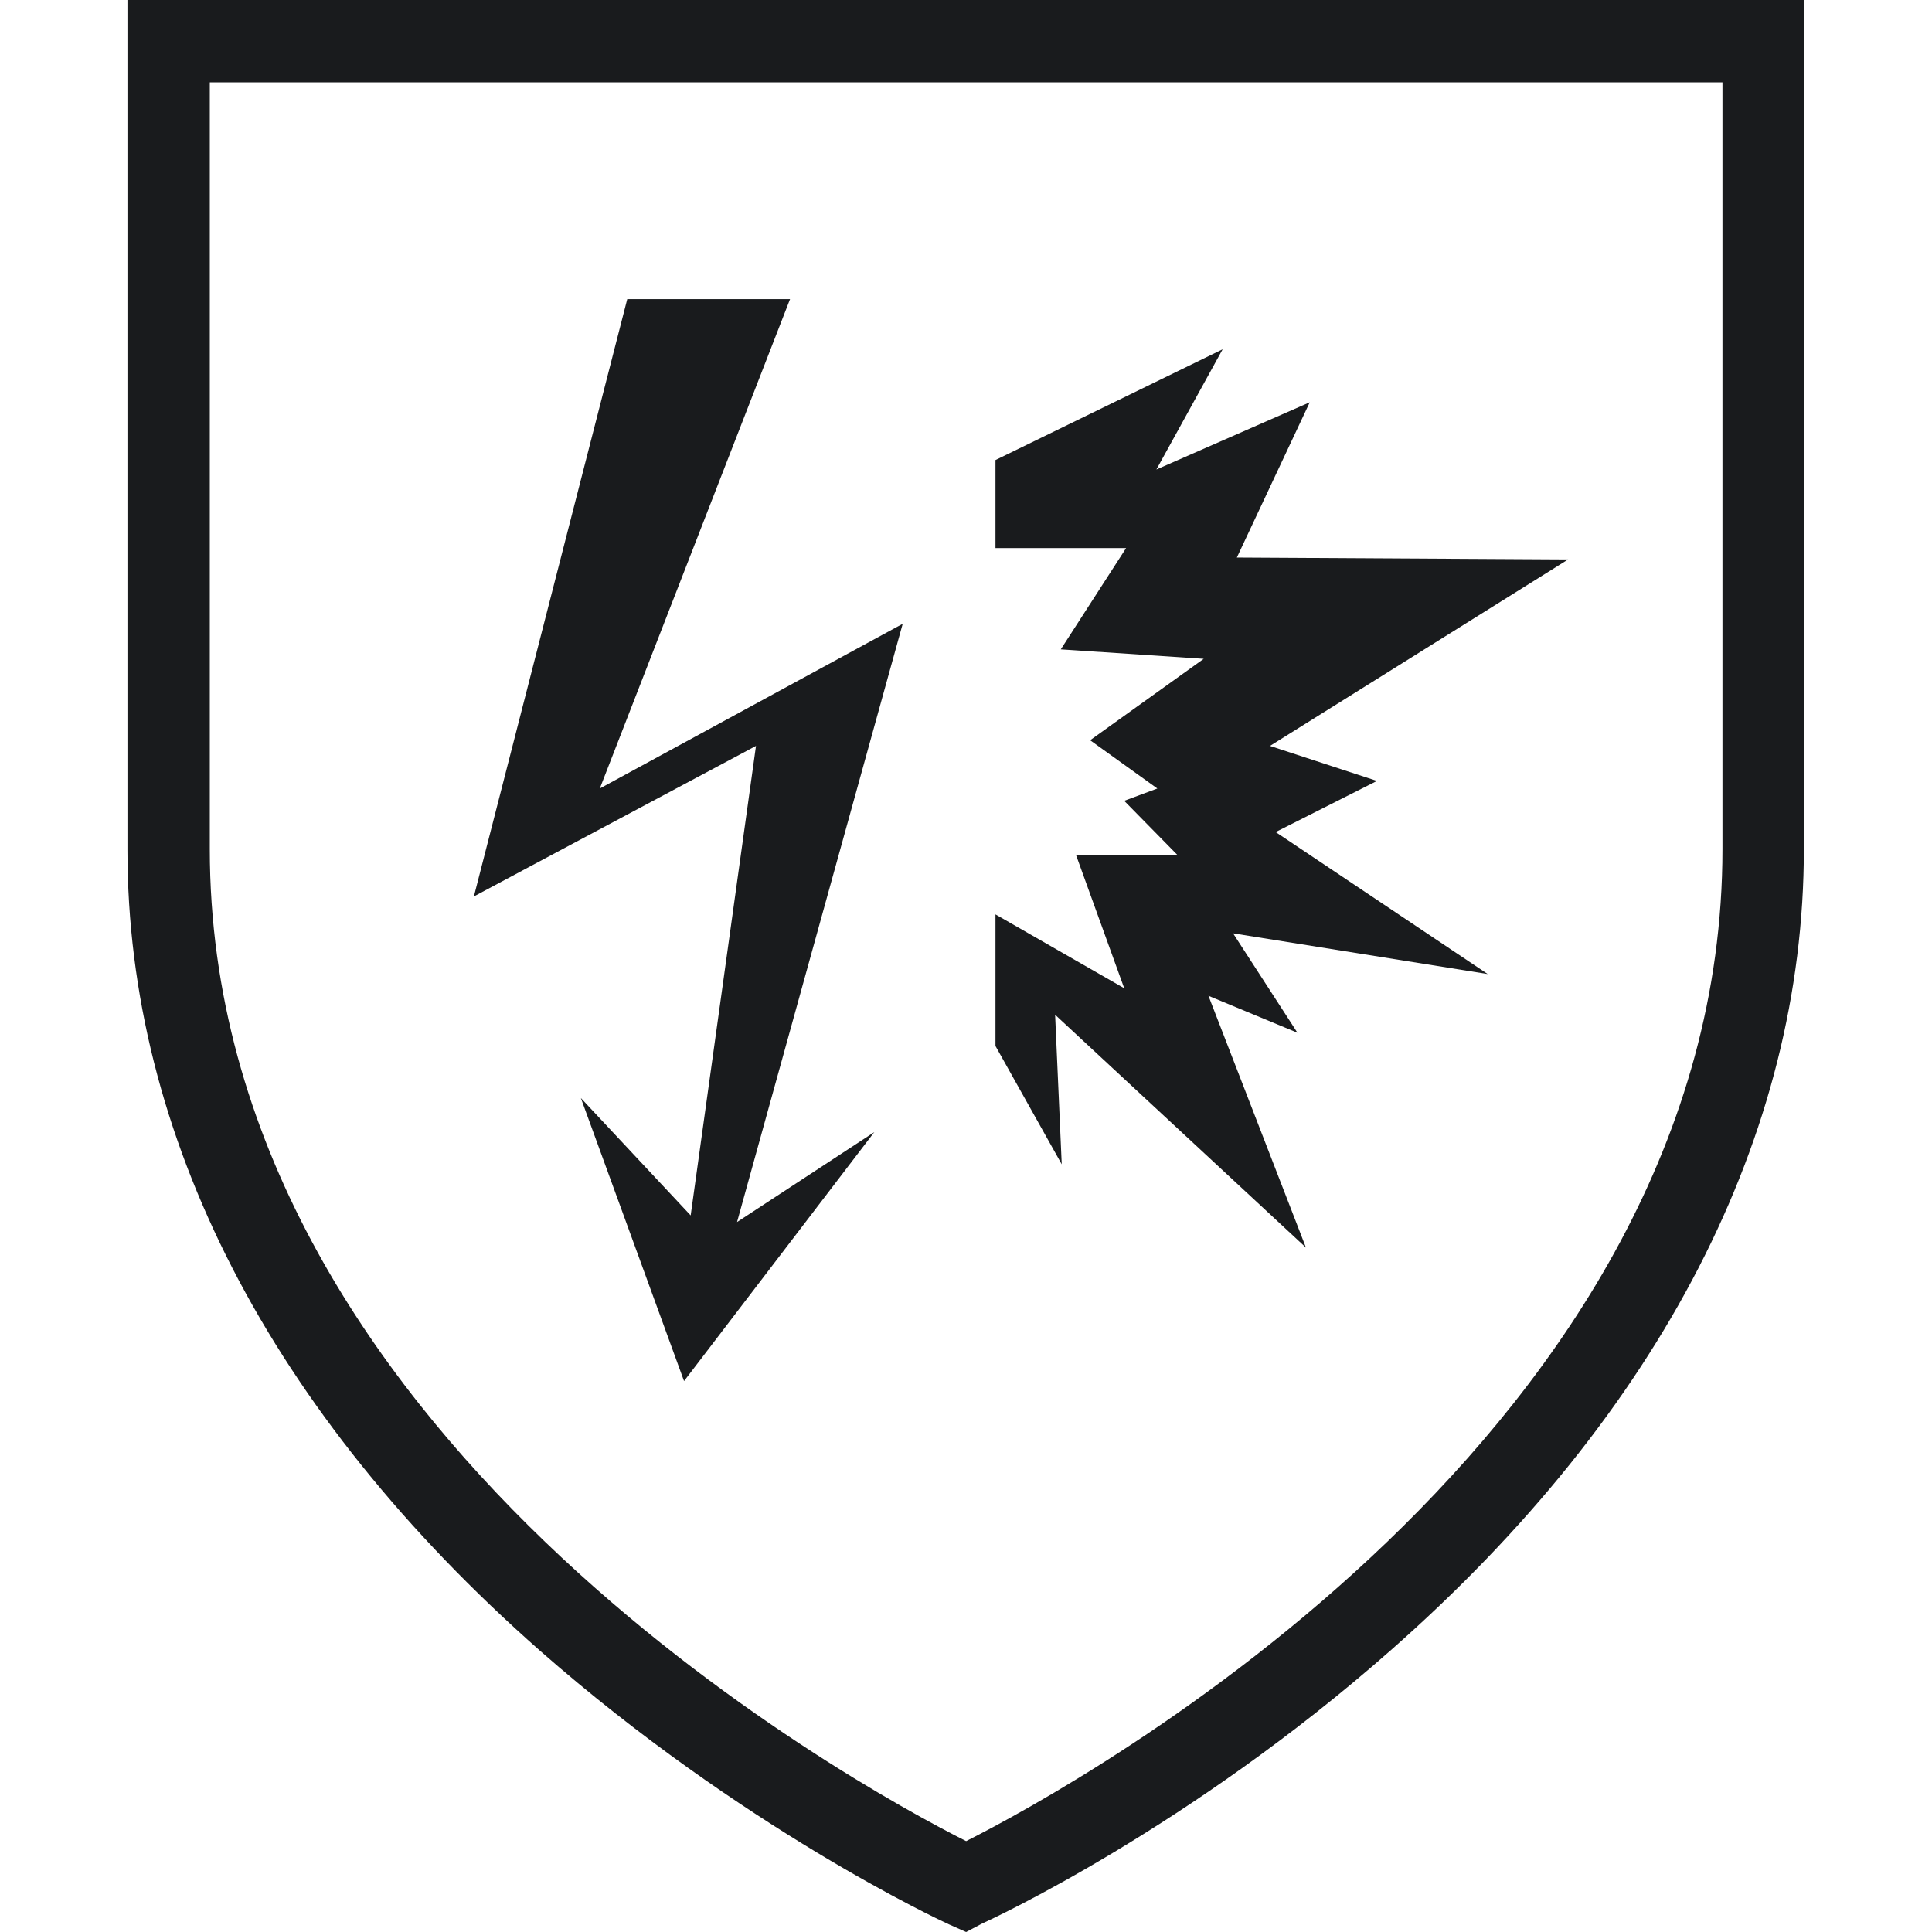 <svg width="1200" height="1200" viewBox="0 0 1200 1200" fill="none" xmlns="http://www.w3.org/2000/svg">
<path d="M600.081 1200L589.498 1195.3C584.206 1192.94 460.737 1135.33 335.505 1025.38C167.94 877.805 79.16 705.537 79.16 527.976V0H1120.41V527.389C1120.41 704.949 1031.63 877.217 864.069 1024.79C738.836 1135.33 615.368 1192.36 610.076 1194.71L600.081 1200ZM130.311 51.151V527.389C130.311 888.976 528.939 1107.69 600.081 1143.56C671.223 1107.69 1069.85 888.976 1069.85 527.389V51.151H130.311Z" fill="#191B1D"/>
<path d="M389.596 185.787L294.348 556.782L469.556 463.298L428.988 754.92L360.786 682.014L424.872 857.811L543.05 703.18L457.797 759.035L560.688 387.453L372.545 489.756L490.722 185.787H389.596Z" fill="#191B1D"/>
<path d="M618.307 285.739V340.418H699.444L658.875 403.328L747.655 409.208L677.102 459.771L718.846 489.757L698.268 497.4L731.193 530.913H668.282L698.268 613.814L618.307 567.954V649.678L659.463 723.172L655.348 630.276L811.154 774.911L750.595 618.517L805.862 641.447L765.882 579.713L924.039 604.994L792.339 516.802L855.25 485.053L788.812 463.299L974.015 347.473L768.233 346.298L813.505 249.874L718.258 291.619L759.414 216.949L618.307 285.739Z" fill="#191B1D"/>
</svg>
